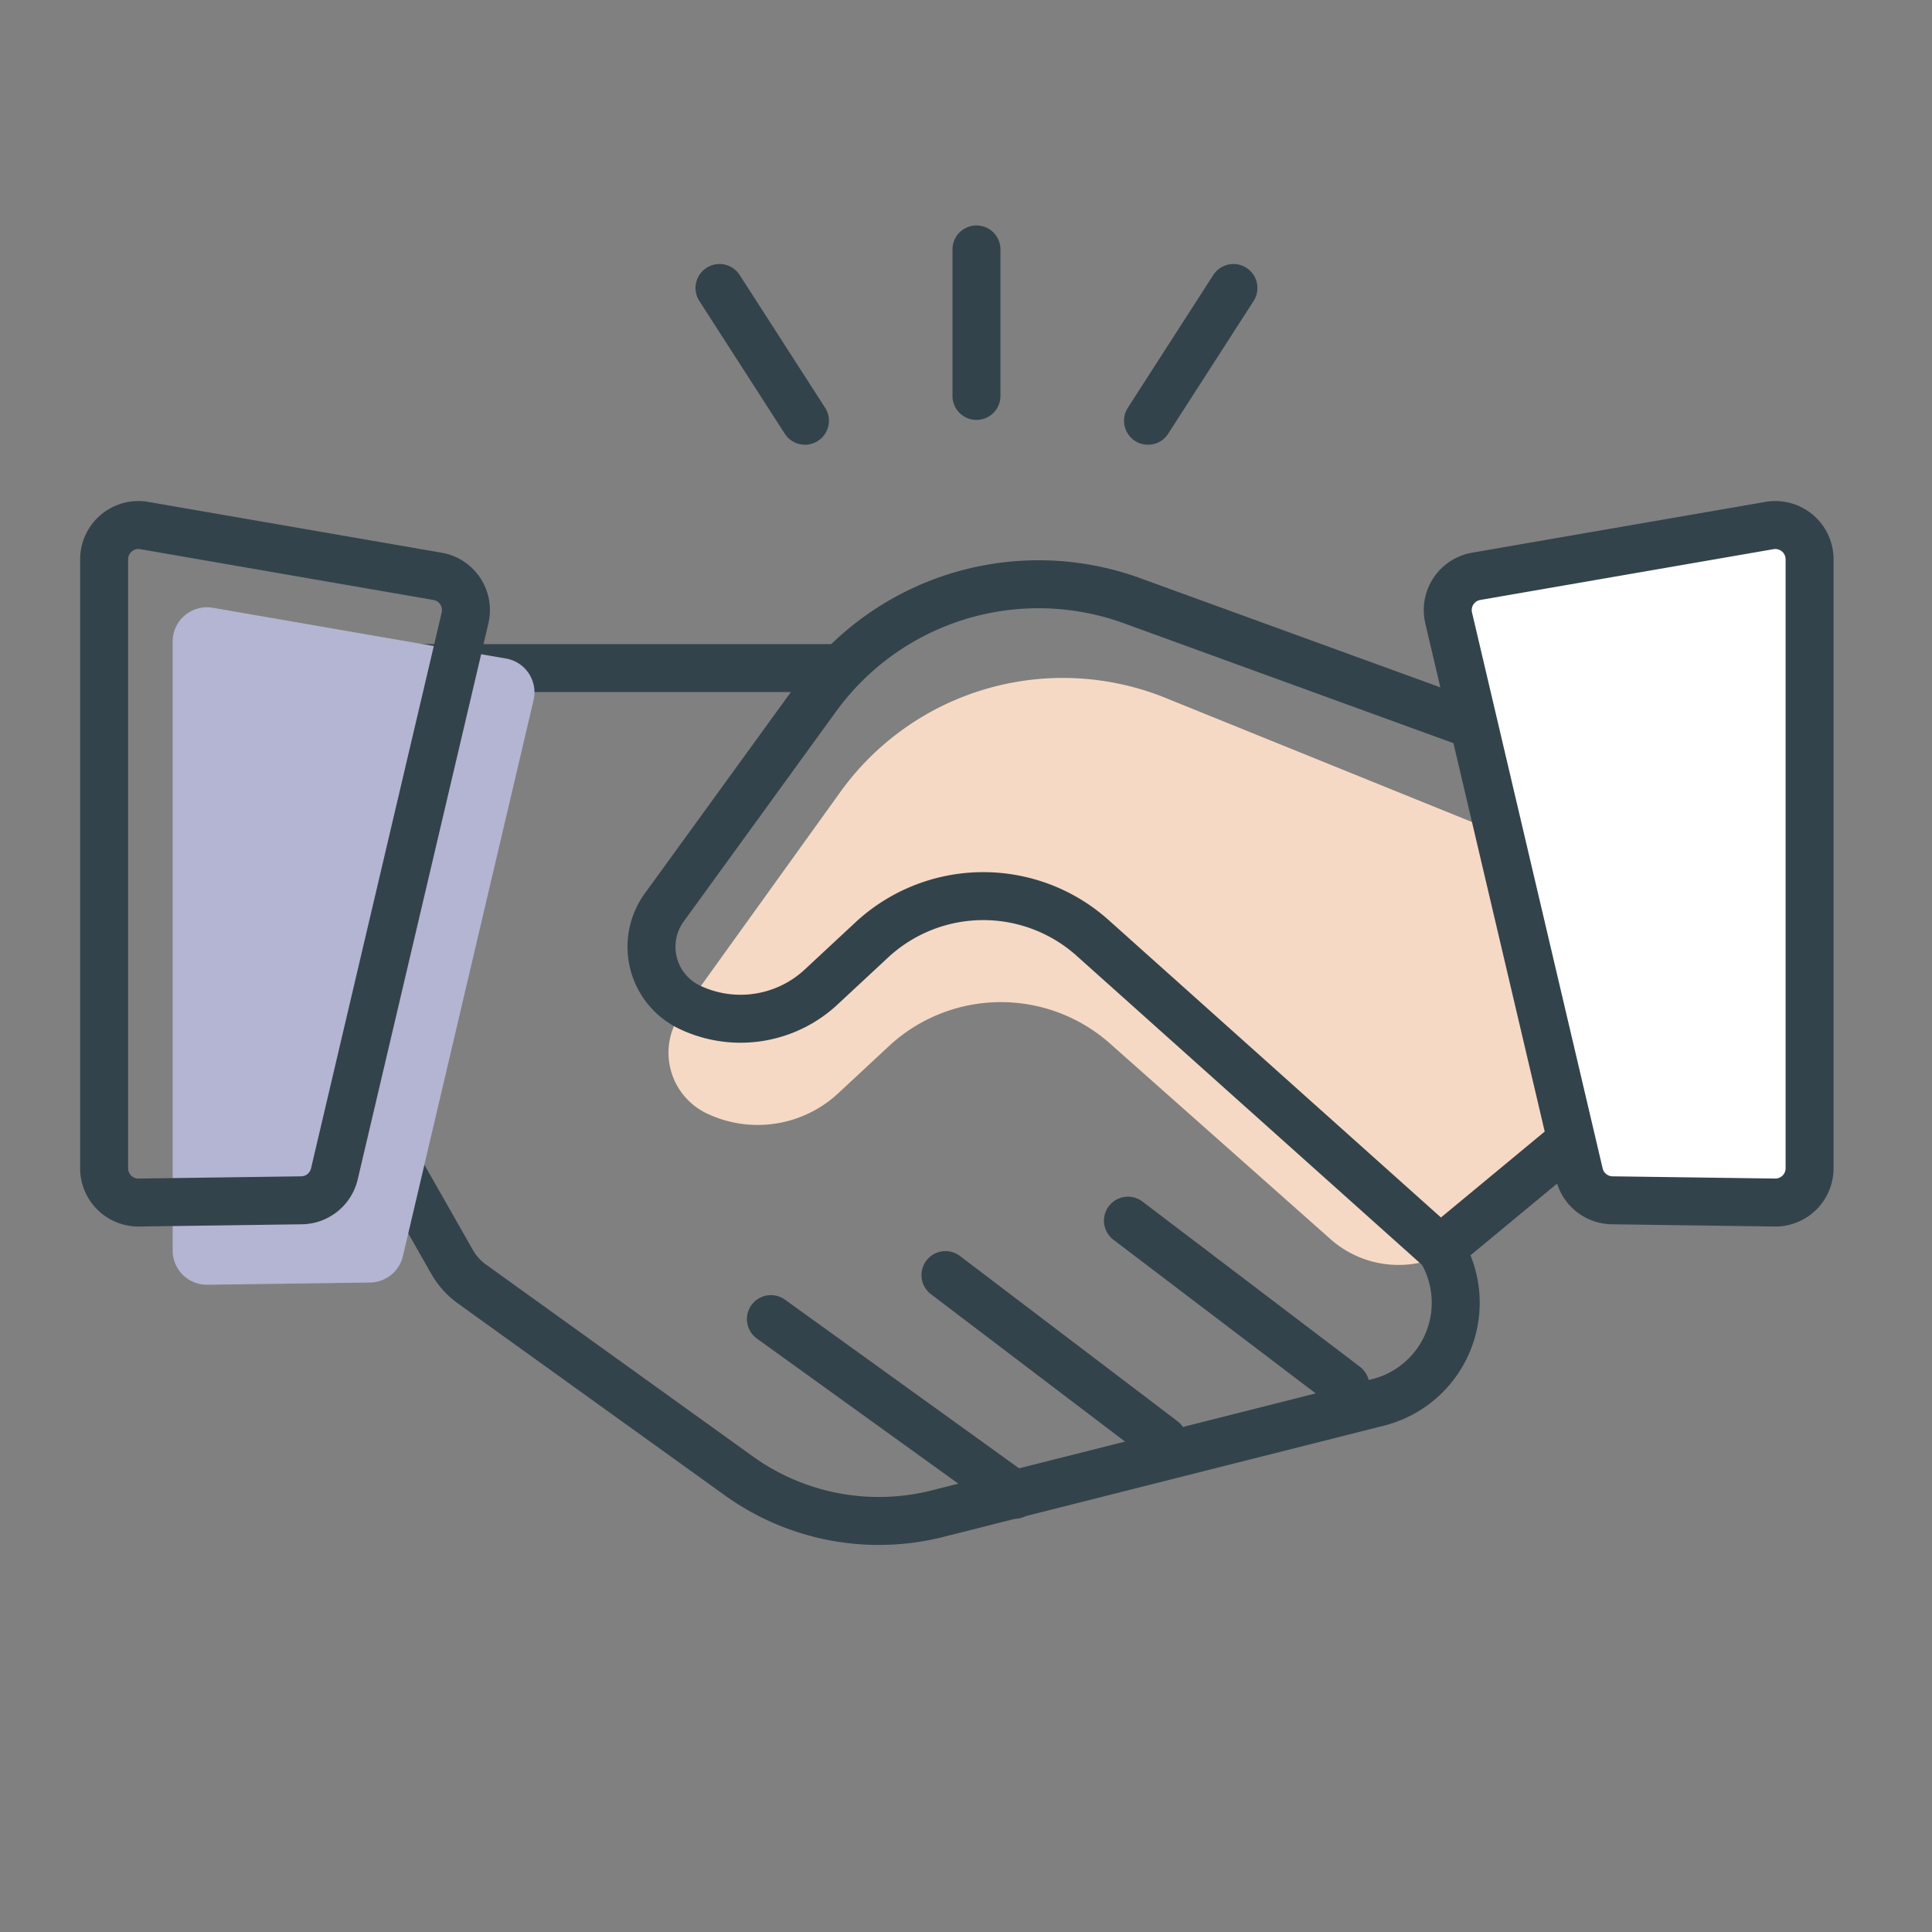 <svg xmlns="http://www.w3.org/2000/svg" viewBox="0 0 58 58"><rect x="0" y="0" width="58" height="58" fill="#808080" stroke="none"/><g fill="none" fill-rule="evenodd"><path stroke="#33434B" stroke-linecap="round" stroke-linejoin="round" stroke-width="1.44" d="M37.568 31.996l5.165 4.868a3.086 3.086 0 01-1.361 5.237l-13.226 3.34a7.2 7.2 0 01-5.967-1.135l-8.017-5.764a2.074 2.074 0 01-.587-.653L8.403 28.8h0l3.312-8.743H24.9"/><path fill="#F6D9C4" d="M45.914 25.376l-10.918-4.422a8.228 8.228 0 00-9.77 2.824l-4.778 6.647a2.02 2.02 0 00.77 3.001 3.55 3.55 0 003.946-.605l1.519-1.413a4.938 4.938 0 016.643-.078l6.613 5.867a3.086 3.086 0 003.934.134l3.709-2.865-1.668-9.09z"/><path stroke="#33434B" stroke-linecap="round" stroke-linejoin="round" stroke-width="1.44" d="M45.4 22.187l-11.409-4.151a8.228 8.228 0 00-9.474 2.9l-4.575 6.306a2.01 2.01 0 00.761 2.995 3.549 3.549 0 003.947-.605l1.518-1.412a4.92 4.92 0 016.631-.065L43.24 37.5h0l5.723-4.74L45.4 22.187z"/><path fill="#B4B4D3" d="M6.387 18.245l8.805 1.525c.56.097.935.63.838 1.19-.003.02-.008.04-.012.059l-3.922 16.69a1.03 1.03 0 01-.988.794l-4.882.067a1.03 1.03 0 01-1.043-1.015V19.26a1.029 1.029 0 011.204-1.014z"/><path stroke="#33434B" stroke-linecap="round" stroke-linejoin="round" stroke-width="1.44" d="M4.33 15.777l8.805 1.525c.56.097.935.629.838 1.189l-.012.06-3.923 16.69c-.108.46-.515.787-.987.793l-4.882.067a1.029 1.029 0 01-1.043-1.014V16.79a1.029 1.029 0 011.204-1.013z"/><path fill="#FFF" stroke="#33434B" stroke-linecap="round" stroke-linejoin="round" stroke-width="1.44" d="M29.314 7.488v4.398m7.715-3.24l-2.565 3.985M21.6 8.646l2.565 3.985m28.955 3.146l-8.804 1.525c-.56.097-.935.629-.838 1.189l.012.06 3.922 16.69c.108.46.515.787.988.793l4.882.067a1.029 1.029 0 001.043-1.014V16.79a1.029 1.029 0 00-1.204-1.013z"/><path stroke="#33434B" stroke-linecap="round" stroke-linejoin="round" stroke-width="1.44" d="M33.861 36.645l6.53 4.96m-12.008-3.326l6.53 4.96M23.143 39.6l7.321 5.274"/></g></svg>